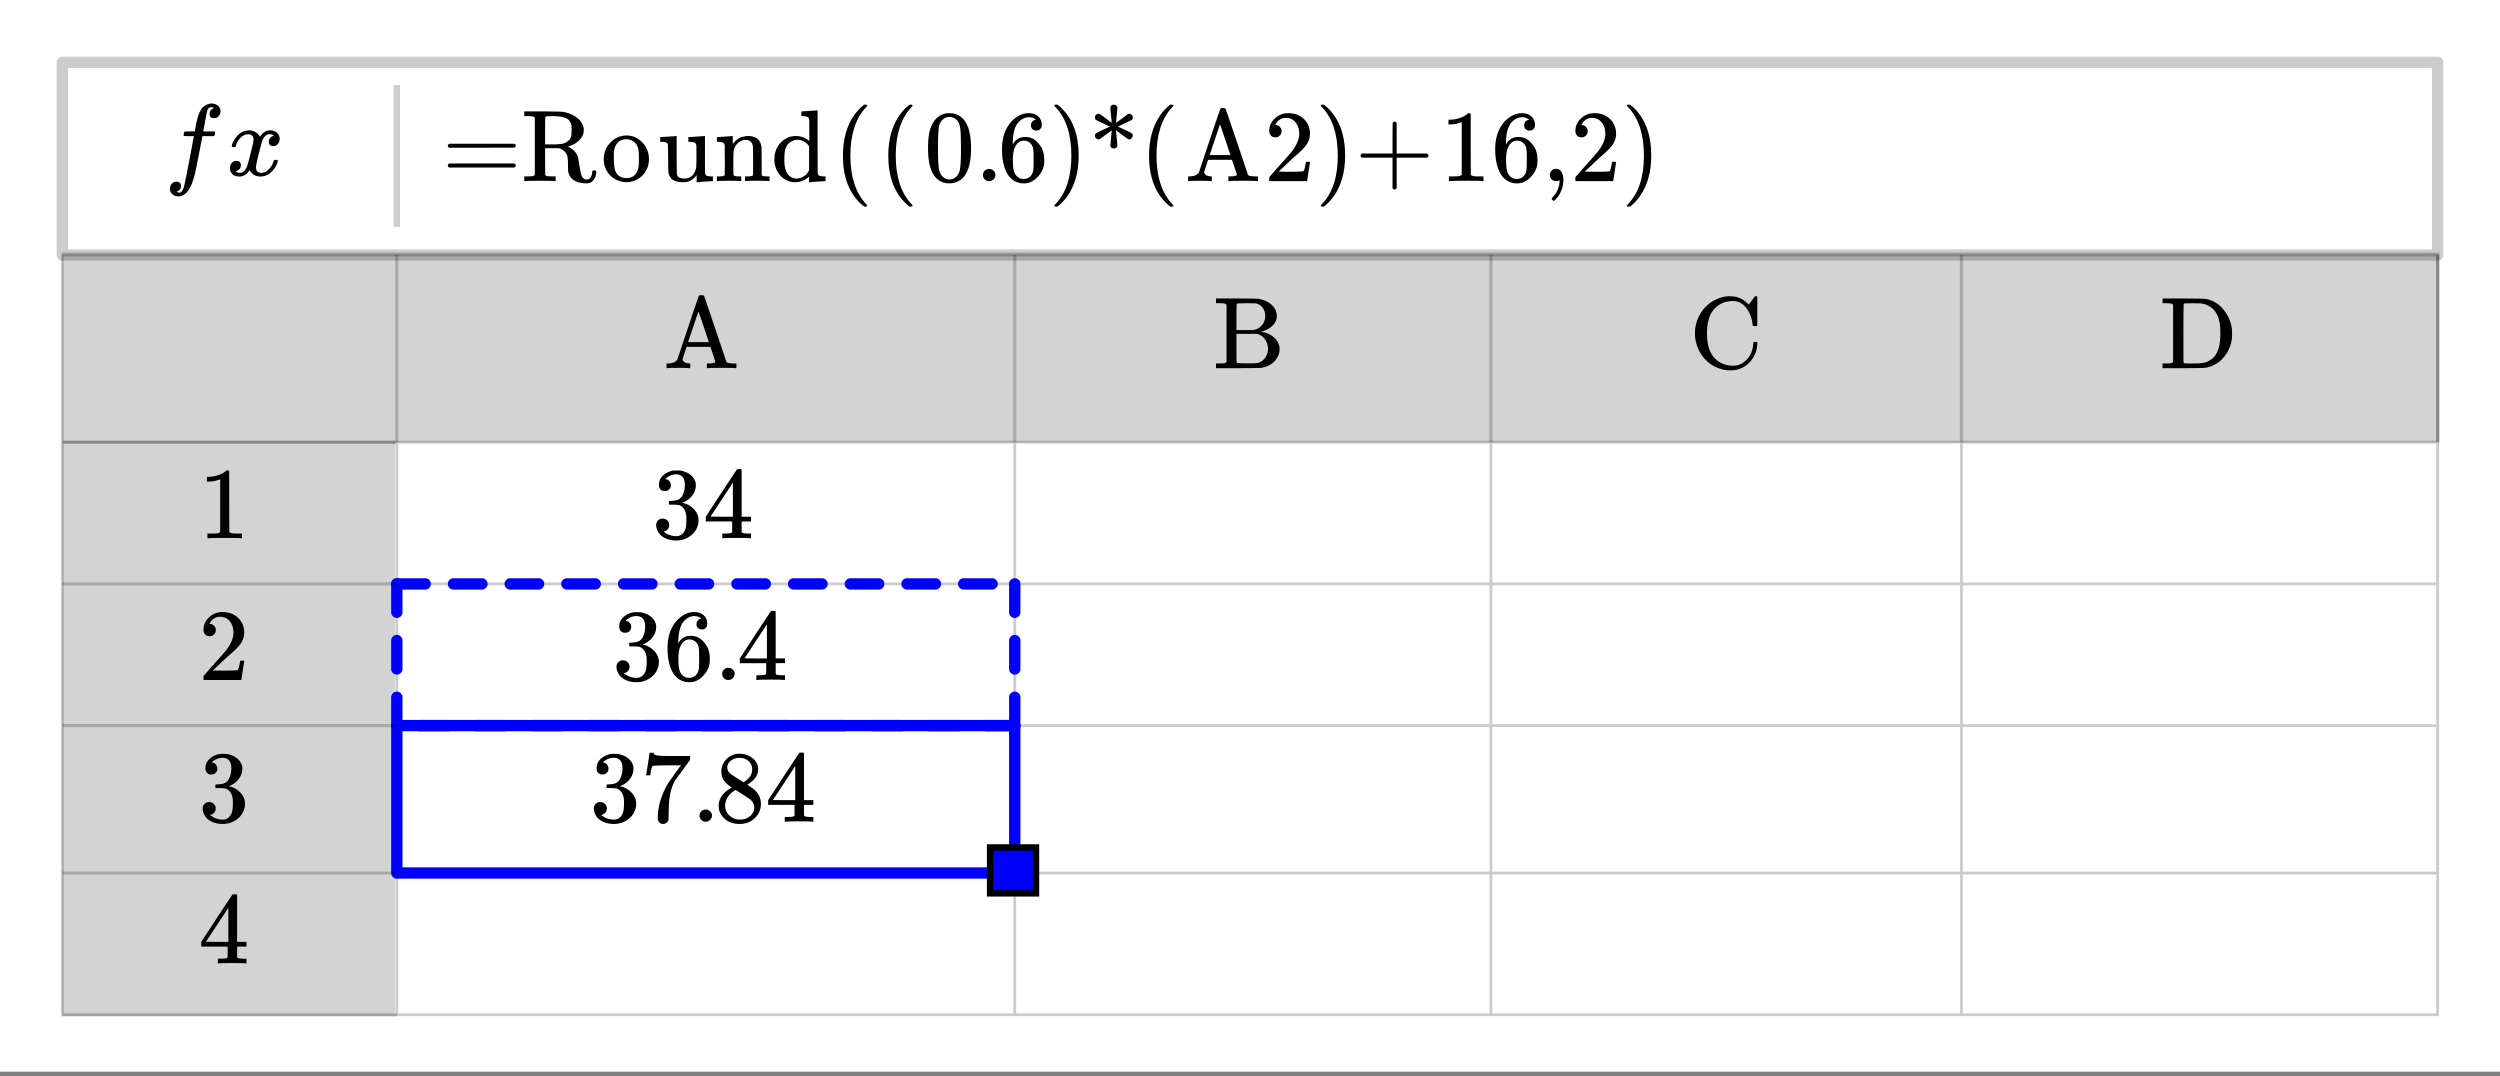 <svg xmlns="http://www.w3.org/2000/svg" xmlns:xlink="http://www.w3.org/1999/xlink" width="440" height="189.44" viewBox="0 0 330 142.08"><rect x="0" y="0" width="330" height="142.08" fill="#808080" stroke="none"/><defs><symbol overflow="visible" id="b"><path d="M1.703-6.234c-.242 0-.433-.07-.578-.22-.137-.155-.203-.359-.203-.609 0-.507.203-.937.61-1.28a2.602 2.602 0 0 1 1.405-.61h.204c.312 0 .507.008.593.015.29.043.594.137.907.282.582.293.953.715 1.109 1.265.031.086.047.204.047.36 0 .531-.168 1.008-.5 1.422a2.637 2.637 0 0 1-1.234.89c-.043.024-.043.04 0 .047.019.012.066.024.14.031.55.157 1.016.446 1.39.86.376.418.563.89.563 1.422 0 .367-.086.718-.25 1.062-.218.461-.574.84-1.062 1.14-.492.302-1.04.454-1.64.454-.595 0-1.122-.125-1.579-.375-.46-.25-.766-.586-.922-1.016a1.45 1.45 0 0 1-.14-.656c0-.25.082-.453.25-.61a.85.85 0 0 1 .609-.234c.25 0 .453.086.61.25a.79.79 0 0 1 .25.594c0 .21-.063.39-.188.547a.768.768 0 0 1-.469.281l-.094.031c.489.407 1.047.61 1.672.61.5 0 .875-.239 1.125-.719.145-.29.219-.742.219-1.36v-.265c0-.852-.29-1.426-.86-1.719-.136-.05-.406-.082-.812-.093h-.578l-.031-.032c-.024-.031-.032-.101-.032-.218 0-.102.008-.165.032-.188.03-.031.054-.047.078-.047.25 0 .508-.023.781-.078.395-.05.695-.27.906-.656.207-.395.313-.867.313-1.422 0-.582-.164-.973-.485-1.172a1.108 1.108 0 0 0-.625-.188c-.449 0-.843.126-1.187.376a.553.553 0 0 0-.125.078 1.47 1.47 0 0 0-.11.125l-.03.046c.019.012.05.024.093.032.176.011.32.093.438.25A.833.833 0 0 1 2.5-7c0 .21-.074.39-.219.547-.148.148-.34.219-.578.219zm0 0"/></symbol><symbol overflow="visible" id="c"><path d="M6.219 0c-.125-.031-.703-.047-1.735-.047-1.074 0-1.671.016-1.796.047h-.126v-.625h.422c.383-.008.618-.031.704-.063a.286.286 0 0 0 .171-.14V-2.22H.375v-.625l2.031-3.11c1.375-2.081 2.07-3.128 2.094-3.14.02-.02.113-.031.281-.031h.25l.078.094v6.187h1.235v.625H5.109V-.89a.25.25 0 0 0 .079.157c.07.062.328.101.765.109h.39V0zM3.953-2.844v-4.5L1-2.859l1.469.015zm0 0"/></symbol><symbol overflow="visible" id="d"><path d="M5.031-8.094c-.199-.195-.48-.312-.843-.344-.625 0-1.153.274-1.579.813-.418.586-.625 1.492-.625 2.719L2-4.844l.094-.187c.375-.532.875-.797 1.5-.797.414 0 .781.086 1.094.25a2.6 2.6 0 0 1 .64.547c.219.242.395.496.531.765.188.438.282.918.282 1.438v.234c0 .211-.024.406-.063.594-.117.523-.398 1.016-.844 1.484-.386.407-.812.66-1.28.766a2.688 2.688 0 0 1-.548.047c-.168 0-.32-.016-.453-.047-.668-.125-1.2-.484-1.594-1.078C.83-1.66.563-2.79.563-4.218c0-.97.171-1.817.515-2.548.344-.726.817-1.289 1.422-1.687a2.692 2.692 0 0 1 1.578-.516c.52 0 .938.14 1.25.422.32.274.484.652.484 1.14 0 .22-.07.4-.203.532-.125.137-.296.203-.515.203a.722.722 0 0 1-.516-.187c-.125-.125-.187-.297-.187-.516 0-.406.21-.645.64-.719zm-.593 3.235c-.262-.32-.586-.485-.97-.485-.335 0-.605.106-.812.313C2.22-4.594 2-3.883 2-2.906c0 .804.05 1.355.156 1.656.094.273.242.5.453.688.22.187.473.28.766.28.457 0 .813-.171 1.063-.515.132-.187.218-.41.25-.672.03-.258.046-.633.046-1.125v-.437c0-.508-.015-.895-.046-1.156a1.452 1.452 0 0 0-.25-.672zm0 0"/></symbol><symbol overflow="visible" id="e"><path d="M1.047-.813c0-.226.078-.414.234-.562a.783.783 0 0 1 .578-.234.79.79 0 0 1 .579.234.74.74 0 0 1 .25.547.784.784 0 0 1-.25.594.767.767 0 0 1-.563.234.8.8 0 0 1-.828-.813zm0 0"/></symbol><symbol overflow="visible" id="f"><path d="M.734-6.172C.742-6.192.82-6.68.97-7.64l.219-1.437c0-.02.085-.031.265-.031h.266v.062c0 .086.066.156.203.219.133.062.367.105.703.125.344.023 1.102.031 2.281.031h1.625v.516L5.61-6.891c-.125.188-.277.399-.453.625-.168.23-.297.407-.39.532-.086.125-.137.199-.157.218-.468.73-.75 1.704-.843 2.922-.032.375-.055.883-.063 1.516 0 .125-.008.258-.015.39v.438a.62.62 0 0 1-.266.375.674.674 0 0 1-.438.172.692.692 0 0 1-.53-.219c-.126-.144-.188-.348-.188-.61 0-.132.015-.394.046-.78.133-1.208.551-2.422 1.25-3.641.188-.29.567-.836 1.141-1.64l.61-.845h-1.25c-1.563 0-2.383.028-2.454.079-.043.023-.093.12-.156.296a5.473 5.473 0 0 0-.14.641c-.012.149-.024.23-.032.25v.047H.734zm0 0"/></symbol><symbol overflow="visible" id="g"><path d="M2.313-4.516c-.438-.28-.778-.578-1.016-.89-.242-.32-.36-.739-.36-1.25 0-.383.07-.707.22-.969a2.38 2.38 0 0 1 2.188-1.344c.6 0 1.128.164 1.577.485.457.312.738.718.844 1.218.007.063.015.172.015.329 0 .199-.011.335-.031.406-.137.593-.543 1.105-1.219 1.531l-.172.11c.508.343.77.527.782.546.675.532 1.015 1.2 1.015 2 0 .73-.273 1.356-.812 1.875-.532.508-1.196.766-1.985.766C2.254.297 1.441-.11.922-.922c-.23-.32-.344-.71-.344-1.172 0-.976.578-1.785 1.735-2.422zM5-6.906c0-.383-.125-.711-.375-.985a1.69 1.69 0 0 0-.922-.515 4.311 4.311 0 0 0-.437-.016c-.48 0-.883.164-1.204.485a.982.982 0 0 0-.343.75c0 .386.16.687.484.906.05.054.344.246.875.578l.781.5c0-.008.051-.047.157-.11.113-.07.195-.132.25-.187.488-.383.734-.852.734-1.406zM1.437-2.11c0 .53.192.968.579 1.312a1.95 1.95 0 0 0 1.343.516c.375 0 .711-.07 1.016-.219.3-.156.523-.36.672-.61.156-.226.234-.472.234-.734 0-.383-.156-.726-.468-1.031-.075-.07-.45-.328-1.125-.766a7.785 7.785 0 0 1-.407-.25c-.148-.101-.261-.18-.344-.234l-.109-.063-.156.079c-.574.367-.95.812-1.125 1.343-.074.243-.11.461-.11.657zm0 0"/></symbol><symbol overflow="visible" id="h"><path d="M5.61 0c-.157-.031-.872-.047-2.141-.047C2.207-.047 1.5-.03 1.344 0h-.157v-.625h.344c.52 0 .86-.008 1.016-.031.07-.008.18-.067.328-.172v-6.953a.368.368 0 0 0-.11.031 3.865 3.865 0 0 1-1.39.266h-.25v-.625h.25c.75-.032 1.379-.204 1.89-.516.157-.082.29-.188.407-.313.02-.019.07-.03.156-.03a.36.36 0 0 1 .235.077v4.032l.015 4.03c.133.138.426.204.875.204h.797V0zm0 0"/></symbol><symbol overflow="visible" id="i"><path d="M1.484-5.781c-.25 0-.449-.078-.593-.235a.853.853 0 0 1-.22-.593c0-.645.243-1.196.735-1.657a2.46 2.46 0 0 1 1.766-.703c.77 0 1.406.211 1.906.625.508.418.82.965.938 1.64.02.157.03.306.03.438 0 .524-.155 1.012-.468 1.47-.25.374-.762.89-1.531 1.546-.324.281-.774.7-1.344 1.25l-.797.75 1.032.016c1.406 0 2.156-.024 2.25-.079.03 0 .07-.093.125-.28.039-.095.109-.395.203-.907v-.047h.53v.047L5.673-.047V0h-5v-.25c0-.188.008-.29.031-.313.008-.007.383-.437 1.125-1.28.977-1.083 1.61-1.802 1.89-2.157.602-.813.907-1.563.907-2.25 0-.594-.156-1.086-.469-1.484-.312-.407-.746-.61-1.297-.61-.523 0-.945.235-1.265.703-.024.043-.047.094-.078.157a.274.274 0 0 0-.047.078c0 .011.02.015.062.015a.68.68 0 0 1 .547.25c.145.157.219.34.219.547 0 .23-.078.422-.235.578a.76.76 0 0 1-.578.235zm0 0"/></symbol><symbol overflow="visible" id="j"><path d="M3.438 0C3.27-.031 2.753-.047 1.89-.047 1.086-.047.633-.03.53 0H.437v-.625h.204c.644-.02 1.054-.207 1.234-.563.008-.019.242-.722.703-2.109.469-1.394.93-2.781 1.39-4.156.47-1.375.708-2.067.72-2.078.03-.07.113-.11.25-.11h.125c.175.012.285.043.328.094a1496.456 1496.456 0 0 1 2.922 8.64c.019.055.05.102.093.141.094.086.375.133.844.141h.406V0h-.125c-.136-.031-.703-.047-1.703-.047-1.156 0-1.805.016-1.937.047H5.75v-.625h.172c.633 0 .953-.078.953-.234 0-.02-.11-.352-.328-1l-.328-.954h-3.14l-.267.797c-.18.532-.265.825-.265.875 0 .043.015.079.047.11.05.125.16.226.328.297.176.074.363.109.562.109h.079V0zm2.171-4.672c-.261-.781-.492-1.457-.687-2.031L4.64-7.5l-.672 2.016-.688 2.03c0 .013.453.017 1.36.017h1.375zm0 0"/></symbol><symbol overflow="visible" id="k"><path d="M1.766-8.375a.494.494 0 0 0-.266-.156c-.086-.02-.309-.035-.672-.047H.375v-.625h2.703c1.813.012 2.774.027 2.89.047.477.086.876.215 1.188.39.52.293.883.668 1.094 1.125.102.25.156.5.156.75 0 .461-.187.883-.562 1.266-.367.375-.844.637-1.438.781l-.125.032c.625.074 1.16.289 1.61.64.457.344.742.79.859 1.328.008.055.016.164.016.328 0 .211-.012.352-.032.422a2.5 2.5 0 0 1-.828 1.36c-.437.375-.968.605-1.593.687-.118.024-1.133.04-3.047.047H.375v-.625h.453A8.13 8.13 0 0 0 1.5-.656a.599.599 0 0 0 .266-.172zm5.109 1.469c0-.426-.121-.79-.36-1.094-.23-.3-.53-.488-.906-.563h-.625c-.168-.007-.336-.015-.5-.015-.156 0-.324.008-.5.015h-.64c-.117.012-.188.047-.219.11-.031.031-.047.61-.047 1.734v1.688h1.125l1.125-.016.14-.031c.032-.008.079-.024.141-.047l.079-.016c.343-.125.625-.343.843-.656.227-.312.344-.68.344-1.11zm.36 4.375c0-.508-.137-.942-.407-1.297a1.831 1.831 0 0 0-1.031-.703H3.078v1.843c0 1.243.004 1.872.016 1.891a.26.26 0 0 0 .062.094c.051.043.5.062 1.344.062h.656c.375 0 .645-.023.813-.078.383-.125.691-.351.922-.687.226-.332.343-.707.343-1.125zm0 0"/></symbol><symbol overflow="visible" id="l"><path d="M8.89-3.469l.079.094v.203a3.713 3.713 0 0 1-.797 2.14A3.356 3.356 0 0 1 6.297.189a3.78 3.78 0 0 1-.875.093c-.336 0-.617-.027-.844-.078-1-.2-1.844-.672-2.531-1.422C1.359-1.977.93-2.914.766-4.03A5.51 5.51 0 0 1 .75-4.61c0-.29.004-.485.016-.579.156-1.093.578-2.019 1.265-2.78a4.696 4.696 0 0 1 2.547-1.454c.29-.05.52-.078.688-.078.02 0 .054.008.109.016H5.5c.207 0 .36.011.453.03a3.154 3.154 0 0 1 1.703.892l.188.156.406-.531.406-.547h.047a.392.392 0 0 1 .094-.016c.062 0 .117.027.172.078v3.781l-.078.079h-.454c-.062-.051-.093-.13-.093-.235-.086-.726-.305-1.363-.656-1.906-.344-.54-.774-.895-1.282-1.063-.168-.062-.39-.093-.672-.093-.93 0-1.71.312-2.343.937-.711.711-1.063 1.813-1.063 3.313 0 1.086.172 1.945.516 2.578.281.531.676.949 1.187 1.25.52.304 1.098.453 1.735.453.656 0 1.222-.234 1.703-.703.488-.469.785-1.02.89-1.657a2.79 2.79 0 0 0 .079-.593.28.28 0 0 1 .078-.188zm0 0"/></symbol><symbol overflow="visible" id="m"><path d="M1.75-8.375a.494.494 0 0 0-.266-.156c-.086-.02-.308-.035-.671-.047H.358v-.625h2.72c1.53.012 2.382.023 2.562.031.175 0 .363.024.562.063.883.187 1.625.656 2.219 1.406A5.04 5.04 0 0 1 9.516-5.11c.007.187.015.386.015.593 0 .2-.008.387-.015.563-.125 1-.512 1.867-1.157 2.594A3.958 3.958 0 0 1 5.953-.047c-.117.024-1.074.04-2.875.047H.36v-.625h.454a8.13 8.13 0 0 0 .671-.031.599.599 0 0 0 .266-.172zm3.563-.188H4.75c-.148-.007-.29-.015-.422-.015-.125 0-.266.008-.422.015H3.36c-.117.012-.183.047-.203.11-.031.031-.047 1.305-.047 3.812 0 2.543.004 3.825.016 3.844a.19.19 0 0 0 .156.156c.07.012.5.016 1.281.016.583 0 1.04-.04 1.375-.125.344-.094.676-.27 1-.531.696-.582 1.047-1.672 1.047-3.266 0-.613-.03-1.082-.093-1.406-.149-.969-.563-1.688-1.25-2.156a2.869 2.869 0 0 0-1.329-.454zm0 0"/></symbol><symbol overflow="visible" id="p"><path d="M.75-4.672c0-.113.063-.203.188-.266h8.578c.132.063.203.153.203.266 0 .094-.063.18-.188.25l-4.281.016H.969C.82-4.446.75-4.536.75-4.672zm0 2.61c0-.133.07-.223.219-.266H9.53a.249.249 0 0 0 .063.047c.031.023.05.043.062.062.02.012.035.031.047.063a.392.392 0 0 1 .016.094c0 .117-.07.203-.203.265H.937C.813-1.859.75-1.945.75-2.063zm0 0"/></symbol><symbol overflow="visible" id="q"><path d="M1.75-8.375a.494.494 0 0 0-.266-.156c-.086-.02-.308-.035-.671-.047H.358v-.625h2.36c1.664.012 2.586.031 2.765.062a.54.54 0 0 0 .172.032c.407.086.766.21 1.078.375.852.437 1.344 1.027 1.47 1.765.007.055.015.125.015.219 0 .5-.196.945-.578 1.328a3.267 3.267 0 0 1-1.344.813c-.024.011-.043.023-.063.03-.023 0-.043.009-.062.016l-.031.016a.807.807 0 0 0 .156.078c.644.356 1.039.828 1.187 1.422.008.043.055.344.141.906.094.555.145.844.156.875.063.325.14.563.235.72a.682.682 0 0 0 .375.296c.03.023.109.031.234.031h.063a.491.491 0 0 0 .328-.14c.175-.188.28-.457.312-.813 0-.094.016-.156.047-.187.031-.04.102-.063.219-.063.101 0 .172.016.203.047.039.023.062.074.062.156 0 .324-.078.621-.234.89a1.331 1.331 0 0 1-.578.548c-.149.05-.336.078-.563.078C7.148.242 6.38-.258 6.172-1.22c-.024-.093-.04-.414-.047-.968 0-.563-.027-.938-.078-1.126a1.604 1.604 0 0 0-.406-.624c-.18-.176-.383-.301-.61-.376l-.14-.03H3.109v1.75l.016 1.765c.063.094.14.152.234.172.094.011.32.023.688.031H4.5V0h-.156c-.137-.031-.774-.047-1.907-.047C1.302-.047.66-.03.516 0H.359v-.625h.454a8.13 8.13 0 0 0 .671-.031.599.599 0 0 0 .266-.172zm4.844 1.11c-.086-.532-.324-.88-.719-1.048-.387-.175-.98-.265-1.781-.265-.137 0-.293.008-.469.015h-.266c-.117.012-.183.047-.203.11-.031.031-.047.64-.047 1.828v1.781h.782c.675 0 1.175-.031 1.5-.093.32-.063.601-.211.843-.454a.966.966 0 0 0 .297-.5c.051-.195.078-.472.078-.828 0-.289-.007-.472-.015-.547zm0 0"/></symbol><symbol overflow="visible" id="r"><path d="M.375-2.875c0-.82.258-1.523.781-2.11.52-.593 1.145-.93 1.875-1.015.145-.02.254-.031.328-.031.782 0 1.461.289 2.047.86.625.624.938 1.386.938 2.28 0 .18-.024.387-.063.625A3.066 3.066 0 0 1 5.516-.78a2.864 2.864 0 0 1-1.454.828A2.47 2.47 0 0 1 3.36.14c-.261 0-.496-.032-.703-.094A2.916 2.916 0 0 1 1-1.016a2.952 2.952 0 0 1-.625-1.859zm3.234-2.64a1.29 1.29 0 0 0-.218-.016 1.93 1.93 0 0 0-.766.156c-.5.25-.805.742-.906 1.469-.012.168-.016.453-.016.86 0 .855.082 1.464.25 1.827.29.543.758.813 1.406.813 1.102 0 1.657-.727 1.657-2.188v-.437c0-.582-.028-.977-.079-1.188-.148-.707-.59-1.14-1.328-1.297zm0 0"/></symbol><symbol overflow="visible" id="s"><path d="M1.422-5.875c.144-.008.305-.02.484-.031.188-.008.328-.02.422-.032.094-.007.145-.015.156-.015h.032v2.437c.007 1.657.02 2.512.03 2.563.032.187.099.328.204.422.176.125.445.187.813.187.25 0 .457-.039.624-.125.52-.25.829-.738.922-1.469v-.234c.008-.144.016-.32.016-.531v-1.813l-.016-.218c-.03-.164-.101-.274-.203-.329-.105-.062-.304-.101-.593-.125h-.25v-.625c.019 0 .363-.019 1.03-.062.665-.04 1.02-.066 1.063-.078h.094v2.39c0 1.626.004 2.45.016 2.47.02.179.082.296.187.359.102.062.305.101.61.109h.234V0c-.024 0-.36.02-1.016.063C5.633.113 5.29.14 5.25.14h-.094v-.922c-.375.46-.742.734-1.093.828-.168.062-.403.094-.704.094-.586 0-1.03-.106-1.343-.313-.313-.219-.512-.562-.594-1.031-.012-.063-.024-.676-.031-1.844a60.922 60.922 0 0 0-.032-1.64.599.599 0 0 0-.062-.282c-.094-.144-.367-.218-.813-.218h-.14V-5.5c0-.207.004-.313.015-.313h.157c.082-.007.21-.019.39-.03zm0 0"/></symbol><symbol overflow="visible" id="t"><path d="M2.531-.813c.07.125.285.188.64.188h.392V0h-.094c-.125-.031-.633-.047-1.516-.047C1.066-.047.563-.03.437 0H.345v-.625h.39c.352 0 .567-.063.641-.188v-.406-.437c.008-.157.016-.328.016-.516v-.562c0-.282-.008-.579-.016-.891v-1.109c-.031-.164-.102-.274-.203-.329-.094-.062-.293-.101-.594-.125H.344V-5.5c0-.207.004-.313.015-.313H.5c.094-.007.219-.019.375-.03.164-.009.332-.02.5-.032.156-.008.316-.02.484-.031.164-.008.297-.02.391-.032.094-.007.14-.015.14-.015h.047v.531c0 .344.004.516.016.516l.016-.016c.476-.687 1.164-1.031 2.062-1.031 1.032.031 1.598.539 1.703 1.516.008.062.016.687.016 1.875 0 1.156.004 1.742.016 1.75a.28.28 0 0 0 .156.156c.187.023.406.031.656.031h.219V0h-.11c-.117-.031-.62-.047-1.515-.047-.887 0-1.387.016-1.5.047h-.11v-.625h.329c.476 0 .718-.066.718-.203.008-.02.016-.64.016-1.86a69.142 69.142 0 0 0-.031-1.937c-.063-.281-.168-.484-.313-.61-.136-.132-.351-.202-.64-.202-.399 0-.75.152-1.063.453-.312.312-.496.71-.547 1.187v.235c0 .167-.008.37-.015.609V-1.438c.007.118.015.22.015.313zm0 0"/></symbol><symbol overflow="visible" id="u"><path d="M3.281-5.953c.664 0 1.258.219 1.781.656v-1.375c0-.926-.007-1.41-.015-1.453-.024-.164-.086-.273-.188-.328-.105-.063-.308-.102-.609-.125h-.234v-.313c0-.207.007-.312.03-.312l.126-.016c.094 0 .223-.004.39-.015.176-.008.344-.02.5-.032.157-.007.32-.02.5-.03.176-.02.305-.032.391-.032.094-.008.145-.016.156-.016h.047v4.094c0 2.75.004 4.137.016 4.156.02.18.082.297.187.36.102.062.305.101.61.109h.234V0c-.023 0-.367.02-1.031.063-.668.05-1.016.078-1.047.078h-.094v-.735l-.11.094c-.523.43-1.105.64-1.75.64A2.456 2.456 0 0 1 1.5-.483C.937-.973.594-1.617.469-2.422a3.893 3.893 0 0 1-.016-.469c0-.875.274-1.601.828-2.187.563-.582 1.227-.875 2-.875zm1.75 1.344c-.406-.563-.918-.844-1.531-.844-.438 0-.828.164-1.172.484-.219.23-.371.508-.453.828-.074.313-.11.746-.11 1.297 0 1 .188 1.684.563 2.047.281.305.629.453 1.047.453.32 0 .625-.082.906-.25a1.9 1.9 0 0 0 .688-.719l.062-.078zm0 0"/></symbol><symbol overflow="visible" id="v"><path d="M4.484 3.25c0 .07-.078.11-.234.11h-.188l-.375-.313C2.07 1.567 1.267-.566 1.267-3.36c0-1.102.129-2.11.39-3.016.414-1.406 1.094-2.54 2.032-3.406.062-.051.132-.11.218-.172.082-.07.133-.117.156-.14h.188c.102 0 .164.015.188.046.03.024.046.043.046.063 0 .043-.046.109-.14.203C2.945-8.301 2.25-6.161 2.25-3.36c0 2.793.695 4.925 2.094 6.406.093.094.14.16.14.203zm0 0"/></symbol><symbol overflow="visible" id="w"><path d="M1.297-7.875c.5-.727 1.187-1.094 2.062-1.094.657 0 1.227.227 1.72.672.237.23.444.54.624.922.332.742.5 1.762.5 3.063 0 1.398-.2 2.46-.594 3.187-.25.523-.617.902-1.093 1.14a2.561 2.561 0 0 1-1.157.282c-1.03 0-1.78-.473-2.25-1.422-.386-.727-.578-1.79-.578-3.188 0-.832.051-1.519.156-2.062.114-.54.317-1.04.61-1.5zm3.031-.172a1.273 1.273 0 0 0-.969-.422c-.375 0-.699.14-.968.422-.2.211-.336.465-.407.766-.062.293-.105.804-.125 1.531 0 .055-.007.23-.015.531v.735c0 .867.008 1.464.031 1.796.031.637.082 1.09.156 1.36.07.273.207.508.406.703.239.273.547.406.922.406s.68-.133.922-.406c.196-.195.332-.43.407-.703.07-.27.125-.723.156-1.36.02-.332.031-.93.031-1.796 0-.196-.008-.442-.016-.735v-.531c-.023-.727-.07-1.238-.14-1.531a1.577 1.577 0 0 0-.39-.766zm0 0"/></symbol><symbol overflow="visible" id="x"><path d="M.813-10.094h.343l.375.313c1.614 1.48 2.422 3.62 2.422 6.422 0 1.105-.133 2.101-.39 2.984C3.155 1.039 2.476 2.18 1.53 3.047c-.062.05-.136.11-.218.172-.075.07-.125.117-.157.14H1c-.117 0-.188-.011-.219-.03-.031-.013-.047-.056-.047-.126.008-.012.063-.07.157-.172 1.394-1.449 2.093-3.578 2.093-6.39 0-2.82-.699-4.957-2.093-6.407-.094-.101-.149-.16-.157-.171 0-.07.024-.126.079-.157zm0 0"/></symbol><symbol overflow="visible" id="y"><path d="M1.344-5.516A.466.466 0 0 1 1-5.656a.515.515 0 0 1-.14-.36c0-.125.05-.226.156-.312a35.518 35.518 0 0 1 1.812-.86 18.3 18.3 0 0 1-.89-.437c-.594-.27-.907-.422-.938-.453-.094-.07-.14-.18-.14-.328 0-.196.097-.344.296-.438.125-.062.239-.062.344 0 .031.012.3.203.813.578.507.375.765.57.765.579 0-.063-.031-.383-.094-.97a16.498 16.498 0 0 1-.093-1.062.367.367 0 0 1 .14-.25.46.46 0 0 1 .313-.125c.133 0 .242.04.328.11a.39.39 0 0 1 .156.265l-.187 2.031 1.578-1.156c.101-.062.218-.062.343 0 .196.094.297.242.297.438 0 .148-.046.258-.14.328-.032.031-.344.183-.938.453l-.89.438c.757.335 1.363.62 1.812.859a.396.396 0 0 1 .156.312c0 .168-.101.325-.296.47a.38.38 0 0 1-.344 0c-.032-.02-.184-.13-.453-.329-.262-.195-.512-.383-.75-.563l-.375-.265.093 1 .094 1.016a.398.398 0 0 1-.14.265.483.483 0 0 1-.329.11.512.512 0 0 1-.328-.11.368.368 0 0 1-.14-.266l.187-2.015c-.2.148-.437.324-.719.531-.28.2-.492.352-.625.453a2.522 2.522 0 0 1-.234.172.385.385 0 0 1-.156.031zm0 0"/></symbol><symbol overflow="visible" id="z"><path d="M.938-3.094C.813-3.156.75-3.242.75-3.359c0-.125.063-.22.188-.282h4.03v-2.015l.016-2.016c.094-.125.176-.187.25-.187.125 0 .22.07.282.203v4.015h4c.132.075.203.168.203.282 0 .105-.07.195-.203.265h-4V.922c-.063.125-.157.187-.282.187-.117 0-.203-.062-.265-.187v-4.016zm0 0"/></symbol><symbol overflow="visible" id="A"><path d="M1.281-.234a.767.767 0 0 1-.234-.563c0-.226.07-.422.219-.578a.768.768 0 0 1 .578-.25c.343 0 .593.148.75.438.156.28.234.64.234 1.078 0 .164-.012.32-.031.468a3.837 3.837 0 0 1-.985 2.063c-.125.125-.21.187-.25.187-.03 0-.09-.043-.171-.125-.075-.074-.11-.132-.11-.171 0-.043.047-.11.14-.204.552-.562.852-1.25.907-2.062v-.172c-.012 0-.039.016-.078.047A.829.829 0 0 1 1.89 0a.85.85 0 0 1-.609-.234zm0 0"/></symbol><symbol overflow="visible" id="n"><path d="M1.594 2.188c.238.05.367.078.39.078.207 0 .383-.188.532-.563.113-.305.441-1.898.984-4.797.25-1.351.379-2.035.39-2.047v-.046h-.624c-.43 0-.653-.008-.672-.032-.074-.031-.086-.129-.031-.297a.865.865 0 0 1 .062-.203c.02-.05.055-.078.11-.078.062-.008.269-.016.624-.016h.657c0-.019.035-.242.109-.671.082-.438.14-.696.172-.782.187-.851.469-1.445.844-1.78.363-.302.738-.454 1.125-.454.32.023.593.121.812.297.219.18.328.418.328.719 0 .261-.086.48-.25.656a.751.751 0 0 1-.593.266c-.399 0-.594-.188-.594-.563 0-.332.156-.57.468-.719l.125-.078A1.507 1.507 0 0 0 6.157-9c-.261 0-.433.172-.515.516-.075.273-.188.859-.344 1.765l-.172.89c0 .013.242.016.734.016.407 0 .645.008.72.016.081.012.124.043.124.094 0 .105-.031.25-.094.437-.011.043-.054.07-.125.079H5.016l-.313 1.64c-.336 1.719-.543 2.758-.625 3.11-.305 1.363-.71 2.285-1.219 2.765-.336.29-.664.438-.984.438-.324 0-.594-.094-.813-.282a.867.867 0 0 1-.328-.703c0-.273.079-.5.235-.687a.81.81 0 0 1 .625-.266c.394 0 .593.188.593.563 0 .332-.164.57-.484.718zm0 0"/></symbol><symbol overflow="visible" id="o"><path d="M.781-3.75C.727-3.8.703-3.848.703-3.89c.031-.239.172-.551.422-.938.414-.633.941-1 1.578-1.094.125-.02.219-.031.281-.031.32 0 .614.086.875.25.258.156.454.355.579.594.113-.145.18-.239.203-.282.332-.375.718-.562 1.156-.562.363 0 .66.11.89.328.227.21.344.465.344.766 0 .28-.078.515-.234.703a.776.776 0 0 1-.625.281c-.18 0-.32-.047-.422-.14a.539.539 0 0 1-.156-.407c0-.406.222-.687.672-.844a.729.729 0 0 0-.157-.093c-.086-.051-.214-.079-.39-.079-.117 0-.2.008-.25.016-.344.149-.594.445-.75.89-.032.075-.168.579-.407 1.516-.23.93-.351 1.45-.359 1.563a1.827 1.827 0 0 0-.047.406c0 .211.063.383.188.516.125.125.289.187.5.187.375 0 .71-.16 1.015-.484.313-.32.52-.676.625-1.063.032-.082.055-.129.079-.14.03-.02.101-.031.218-.031.164 0 .25.039.25.109 0 .012-.008.058-.015.14-.157.563-.477 1.055-.954 1.47-.417.323-.859.484-1.328.484-.625 0-1.101-.282-1.421-.844-.262.406-.594.68-1 .812-.086.02-.204.032-.36.032C1.18.14.816-.047.61-.422a.953.953 0 0 1-.14-.531c0-.27.078-.5.234-.688a.798.798 0 0 1 .625-.28c.383 0 .578.187.578.562 0 .336-.156.574-.468.718a.359.359 0 0 1-.063.047l-.078.031c-.012.012-.024.016-.031.016l-.047.016c0 .023.066.058.203.11a.817.817 0 0 0 .36.077c.32 0 .597-.203.827-.61.102-.163.282-.75.532-1.75.05-.206.109-.437.171-.687.063-.25.11-.441.141-.578.031-.133.05-.219.063-.25.039-.238.062-.41.062-.515 0-.22-.058-.391-.172-.516-.117-.125-.277-.188-.484-.188-.406 0-.762.157-1.063.47a2.462 2.462 0 0 0-.609 1.062c-.023.086-.043.133-.063.14a.752.752 0 0 1-.218.016zm0 0"/></symbol><clipPath id="a"><path d="M0 0h330v141.43H0zm0 0"/></clipPath></defs><g clip-path="url(#a)" fill="#fff"><path d="M0 0h330v142.176H0zm0 0"/><path d="M0 0h330v142.176H0zm0 0"/></g><path d="M8.2 58.41h43.933v75.313H8.199zm0 0M8.2 33.305V58.41h313.808V33.305zm0 0" fill="#d3d3d3"/><path d="M52.383 77.074h81.562M133.945 77.074V58.367M133.945 58.367H52.383M52.383 58.367v18.707M52.383 95.781h81.562M133.945 95.781V77.074M133.945 77.074H52.383M52.383 77.074v18.707M52.383 115.238h81.562M133.945 115.238V95.781M133.945 95.781H52.383M52.383 95.781v19.457M52.383 133.945h81.562M133.945 133.945v-18.707M133.945 115.238H52.383M52.383 115.238v18.707M133.945 77.074h62.856M196.8 77.074V58.367M196.8 58.367h-62.855M133.945 58.367v18.707M133.945 95.781h62.856M196.8 95.781V77.074M196.8 77.074h-62.855M133.945 77.074v18.707M133.945 115.238h62.856M196.8 115.238V95.781M196.8 95.781h-62.855M133.945 95.781v19.457M133.945 133.945h62.856M196.8 133.945v-18.707M196.8 115.238h-62.855M133.945 115.238v18.707M196.8 77.074h62.11M258.91 77.074V58.367M258.91 58.367H196.8M196.8 58.367v18.707M196.8 95.781h62.11M258.91 95.781V77.074M258.91 77.074H196.8M196.8 77.074v18.707M196.8 115.238h62.11M258.91 115.238V95.781M258.91 95.781H196.8M196.8 95.781v19.457M196.8 133.945h62.11M258.91 133.945v-18.707M258.91 115.238H196.8M196.8 115.238v18.707M258.91 77.074h62.86M321.77 77.074V58.367M321.77 58.367h-62.86M258.91 58.367v18.707M258.91 95.781h62.86M321.77 95.781V77.074M321.77 77.074h-62.86M258.91 77.074v18.707M258.91 115.238h62.86M321.77 115.238V95.781M321.77 95.781h-62.86M258.91 95.781v19.457M258.91 133.945h62.86M321.77 133.945v-18.707M321.77 115.238h-62.86M258.91 115.238v18.707M52.383 58.367v75.578M52.383 133.945H8.23M8.23 133.945V58.367M8.23 58.367h44.153M8.23 58.367h313.54M321.77 58.367V33.672M321.77 33.672H8.23M8.23 33.672v24.695" fill="none" stroke-width=".374" stroke-linecap="round" stroke="#000" stroke-opacity=".2"/><path d="M133.945 95.781v19.457M133.945 115.238H52.383M52.383 115.238V95.781M52.383 95.781h81.562" fill="none" stroke-width="1.497" stroke-linecap="round" stroke="#00f"/><path d="M134.695 77.074v3.742a.72.72 0 0 1-.218.528.723.723 0 0 1-.532.222.708.708 0 0 1-.527-.222.69.69 0 0 1-.219-.528v-3.742a.69.69 0 0 1 .219-.527.705.705 0 0 1 .527-.219.72.72 0 0 1 .532.219.72.72 0 0 1 .218.527zm0 7.485V88.3a.72.72 0 0 1-.218.527.735.735 0 0 1-.532.219.72.72 0 0 1-.527-.219.69.69 0 0 1-.219-.527v-3.742a.705.705 0 0 1 .219-.532.72.72 0 0 1 .527-.218c.207 0 .383.074.532.218a.735.735 0 0 1 .218.532zm0 7.48v3.742a.735.735 0 0 1-.218.531.735.735 0 0 1-.532.22.72.72 0 0 1-.527-.22.705.705 0 0 1-.219-.53v-3.743a.696.696 0 0 1 .219-.527.72.72 0 0 1 .527-.219c.207 0 .383.074.532.219a.726.726 0 0 1 .218.527zm0 0" fill="#00f"/><path d="M133.945 96.531h-3.742a.72.72 0 0 1-.527-.219.72.72 0 0 1-.219-.53c0-.208.07-.384.219-.528a.705.705 0 0 1 .527-.219h3.742a.72.72 0 0 1 .532.219.72.72 0 0 1 .218.527.735.735 0 0 1-.218.531.735.735 0 0 1-.532.22zm-7.484 0h-3.738a.735.735 0 0 1-.532-.219.735.735 0 0 1-.218-.53.72.72 0 0 1 .218-.528.72.72 0 0 1 .532-.219h3.738a.72.72 0 0 1 .531.219.72.72 0 0 1 .219.527.735.735 0 0 1-.219.531.735.735 0 0 1-.531.22zm-7.48 0h-3.743a.735.735 0 0 1-.531-.219.735.735 0 0 1-.219-.53.72.72 0 0 1 .219-.528.72.72 0 0 1 .531-.219h3.742c.207 0 .383.07.528.219.148.144.219.32.219.527a.72.72 0 0 1-.22.531.72.72 0 0 1-.527.22zm-7.485 0h-3.742a.72.72 0 0 1-.527-.219.72.72 0 0 1-.22-.53c0-.208.071-.384.22-.528a.705.705 0 0 1 .527-.219h3.742a.72.72 0 0 1 .531.219.72.72 0 0 1 .22.527.735.735 0 0 1-.22.531.735.735 0 0 1-.53.22zm-7.484 0h-3.739a.735.735 0 0 1-.53-.219.735.735 0 0 1-.22-.53.72.72 0 0 1 .22-.528.72.72 0 0 1 .53-.219h3.739c.207 0 .386.07.531.219a.72.72 0 0 1 .219.527.735.735 0 0 1-.219.531.728.728 0 0 1-.531.22zm-7.48 0h-3.743a.72.72 0 0 1-.527-.219.723.723 0 0 1-.223-.53c0-.208.074-.384.223-.528a.705.705 0 0 1 .527-.219h3.742c.207 0 .383.07.528.219.148.144.218.32.218.527a.72.72 0 0 1-.218.531.72.72 0 0 1-.528.22zm-7.485 0h-3.742a.72.72 0 0 1-.528-.219.735.735 0 0 1-.218-.53.72.72 0 0 1 .218-.528.705.705 0 0 1 .528-.219h3.742a.72.72 0 0 1 .531.219.72.72 0 0 1 .219.527.735.735 0 0 1-.219.531.735.735 0 0 1-.531.22zm-7.48 0h-3.743a.735.735 0 0 1-.531-.219.735.735 0 0 1-.219-.53.72.72 0 0 1 .219-.528.72.72 0 0 1 .531-.219h3.742a.71.71 0 0 1 .528.219.72.72 0 0 1 .219.527.735.735 0 0 1-.22.531.726.726 0 0 1-.527.22zm-7.485 0H70.34a.72.72 0 0 1-.528-.219.72.72 0 0 1-.218-.53c0-.208.07-.384.219-.528a.705.705 0 0 1 .527-.219h3.742c.207 0 .383.07.527.219.149.144.22.32.22.527a.72.72 0 0 1-.22.531.72.72 0 0 1-.527.22zm-7.484 0h-3.743a.726.726 0 0 1-.527-.219.735.735 0 0 1-.219-.53.72.72 0 0 1 .22-.528.71.71 0 0 1 .526-.219h3.743a.72.72 0 0 1 .53.219.72.72 0 0 1 .22.527.735.735 0 0 1-.22.531.735.735 0 0 1-.53.22zm-7.48 0h-3.743a.735.735 0 0 1-.531-.219.735.735 0 0 1-.219-.53.72.72 0 0 1 .219-.528.72.72 0 0 1 .531-.219h3.742c.207 0 .383.07.528.219a.72.72 0 0 1 .218.527.735.735 0 0 1-.218.531.72.72 0 0 1-.528.22zm0 0M51.633 95.781V92.04c0-.203.074-.383.219-.527a.728.728 0 0 1 .53-.219c.204 0 .384.074.528.219a.726.726 0 0 1 .219.527v3.742a.735.735 0 0 1-.219.531.726.726 0 0 1-.527.22.728.728 0 0 1-.531-.22.735.735 0 0 1-.22-.53zm0-7.48v-3.742c0-.207.074-.383.219-.532a.728.728 0 0 1 .53-.218c.204 0 .384.074.528.218a.735.735 0 0 1 .219.532V88.3a.72.72 0 0 1-.219.527.726.726 0 0 1-.527.219.728.728 0 0 1-.531-.219.72.72 0 0 1-.22-.527zm0-7.485v-3.742a.72.72 0 0 1 .219-.527.713.713 0 0 1 .53-.219.71.71 0 0 1 .528.219.72.72 0 0 1 .219.527v3.742a.72.72 0 0 1-.219.528.715.715 0 0 1-.527.222.717.717 0 0 1-.531-.222.72.72 0 0 1-.22-.528zm0 0" fill="#00f"/><path d="M52.383 76.328h3.738a.72.72 0 0 1 .531.219.72.72 0 0 1 .22.527.735.735 0 0 1-.22.531.735.735 0 0 1-.53.22h-3.74a.728.728 0 0 1-.53-.22.735.735 0 0 1-.22-.53.72.72 0 0 1 .22-.528.713.713 0 0 1 .53-.219zm7.48 0h3.742c.208 0 .383.07.528.219.148.144.222.32.222.527a.723.723 0 0 1-.222.531.72.72 0 0 1-.528.22h-3.742a.72.72 0 0 1-.527-.22.72.72 0 0 1-.219-.53c0-.208.07-.384.219-.528a.705.705 0 0 1 .527-.219zm7.485 0h3.742c.207 0 .383.07.527.219a.72.72 0 0 1 .219.527.735.735 0 0 1-.219.531.72.72 0 0 1-.527.22h-3.742a.735.735 0 0 1-.532-.22.735.735 0 0 1-.218-.53.72.72 0 0 1 .218-.528.72.72 0 0 1 .532-.219zm7.48 0h3.742a.72.72 0 0 1 .532.219.72.72 0 0 1 .218.527.735.735 0 0 1-.218.531.735.735 0 0 1-.532.22h-3.742a.726.726 0 0 1-.527-.22.735.735 0 0 1-.219-.53.72.72 0 0 1 .219-.528.71.71 0 0 1 .527-.219zm7.484 0h3.743c.207 0 .382.07.527.219.148.144.219.32.219.527a.72.72 0 0 1-.219.531.72.72 0 0 1-.527.22h-3.743a.72.72 0 0 1-.527-.22.72.72 0 0 1-.219-.53c0-.208.07-.384.22-.528a.705.705 0 0 1 .526-.219zm7.485 0h3.742a.71.71 0 0 1 .527.219.72.72 0 0 1 .22.527.735.735 0 0 1-.22.531.726.726 0 0 1-.527.22h-3.742a.735.735 0 0 1-.531-.22.735.735 0 0 1-.22-.53.72.72 0 0 1 .22-.528.72.72 0 0 1 .53-.219zm7.48 0h3.743a.72.72 0 0 1 .53.219.72.72 0 0 1 .22.527.735.735 0 0 1-.22.531.735.735 0 0 1-.53.22h-3.743a.72.72 0 0 1-.527-.22.735.735 0 0 1-.219-.53.72.72 0 0 1 .219-.528.705.705 0 0 1 .527-.219zm7.485 0h3.742c.207 0 .383.07.527.219.149.144.219.32.219.527a.72.72 0 0 1-.219.531.72.72 0 0 1-.527.22h-3.742a.72.72 0 0 1-.528-.22.723.723 0 0 1-.222-.53c0-.208.074-.384.222-.528a.705.705 0 0 1 .528-.219zm7.484 0h3.742a.71.71 0 0 1 .528.219.72.72 0 0 1 .218.527.735.735 0 0 1-.218.531.726.726 0 0 1-.528.22h-3.742a.735.735 0 0 1-.531-.22.735.735 0 0 1-.219-.53.72.72 0 0 1 .219-.528.72.72 0 0 1 .531-.219zm7.48 0h3.743a.72.72 0 0 1 .531.219.72.72 0 0 1 .219.527.735.735 0 0 1-.219.531.735.735 0 0 1-.531.22h-3.742a.72.72 0 0 1-.528-.22.72.72 0 0 1-.219-.53c0-.208.07-.384.22-.528a.705.705 0 0 1 .527-.219zm7.485 0h3.742c.207 0 .383.07.527.219.149.144.22.32.22.527a.72.72 0 0 1-.22.531.72.72 0 0 1-.527.22h-3.742a.72.72 0 0 1-.527-.22.723.723 0 0 1-.223-.53c0-.208.074-.384.223-.528a.705.705 0 0 1 .527-.219zm0 0" fill="#00f"/><path d="M321.77 8.23v25.442M321.77 33.672H8.23M8.23 33.672V8.23M8.23 8.23h313.54" fill="none" stroke-width="1.497" stroke-linecap="round" stroke="#000" stroke-opacity=".2"/><path d="M8.23 58.367h44.153M8.23 77.074h44.153M8.23 95.781h44.153M8.23 115.238h44.153M8.23 133.945h44.153M52.383 33.672v24.695M133.945 33.672v24.695M196.8 33.672v24.695M258.91 33.672v24.695M321.77 33.672v24.695" fill="none" stroke-width=".421" stroke="#000" stroke-opacity=".2"/><path d="M52.383 29.934V11.223" fill="none" stroke-width=".842" stroke="#000" stroke-opacity=".2"/><path d="M130.691 111.863h6.063v6.063h-6.063zm0 0" fill="#00f" stroke-width=".842" stroke="#000"/><use xlink:href="#b" x="86.054" y="71.051"/><use xlink:href="#c" x="92.789" y="71.051"/><use xlink:href="#b" x="80.816" y="89.758"/><use xlink:href="#d" x="87.551" y="89.758"/><use xlink:href="#e" x="94.286" y="89.758"/><use xlink:href="#c" x="97.279" y="89.758"/><use xlink:href="#b" x="77.823" y="108.466"/><use xlink:href="#f" x="84.558" y="108.466"/><use xlink:href="#e" x="91.293" y="108.466"/><use xlink:href="#g" x="94.286" y="108.466"/><use xlink:href="#c" x="101.02" y="108.466"/><use xlink:href="#h" x="26.19" y="71.051"/><use xlink:href="#i" x="26.19" y="89.758"/><use xlink:href="#b" x="26.19" y="108.466"/><use xlink:href="#c" x="26.19" y="127.173"/><use xlink:href="#j" x="87.551" y="48.602"/><use xlink:href="#k" x="160.136" y="48.602"/><use xlink:href="#l" x="222.993" y="48.602"/><use xlink:href="#m" x="285.102" y="48.602"/><use xlink:href="#n" x="21.701" y="23.16"/><use xlink:href="#o" x="29.885" y="23.16"/><use xlink:href="#p" x="58.367" y="23.908"/><use xlink:href="#q" x="68.844" y="23.908"/><use xlink:href="#r" x="79.32" y="23.908"/><use xlink:href="#s" x="86.803" y="23.908"/><use xlink:href="#t" x="94.286" y="23.908"/><use xlink:href="#u" x="101.769" y="23.908"/><use xlink:href="#v" x="110" y="23.908"/><use xlink:href="#v" x="115.986" y="23.908"/><use xlink:href="#w" x="121.973" y="23.908"/><use xlink:href="#e" x="128.707" y="23.908"/><use xlink:href="#d" x="131.701" y="23.908"/><use xlink:href="#x" x="138.435" y="23.908"/><use xlink:href="#y" x="143.673" y="23.908"/><use xlink:href="#v" x="150.408" y="23.908"/><use xlink:href="#j" x="156.395" y="23.908"/><use xlink:href="#i" x="166.871" y="23.908"/><use xlink:href="#x" x="173.605" y="23.908"/><g><use xlink:href="#z" x="178.844" y="23.908"/></g><g><use xlink:href="#h" x="190.068" y="23.908"/><use xlink:href="#d" x="196.803" y="23.908"/><use xlink:href="#A" x="203.537" y="23.908"/></g><g><use xlink:href="#i" x="207.279" y="23.908"/><use xlink:href="#x" x="214.014" y="23.908"/></g></svg>